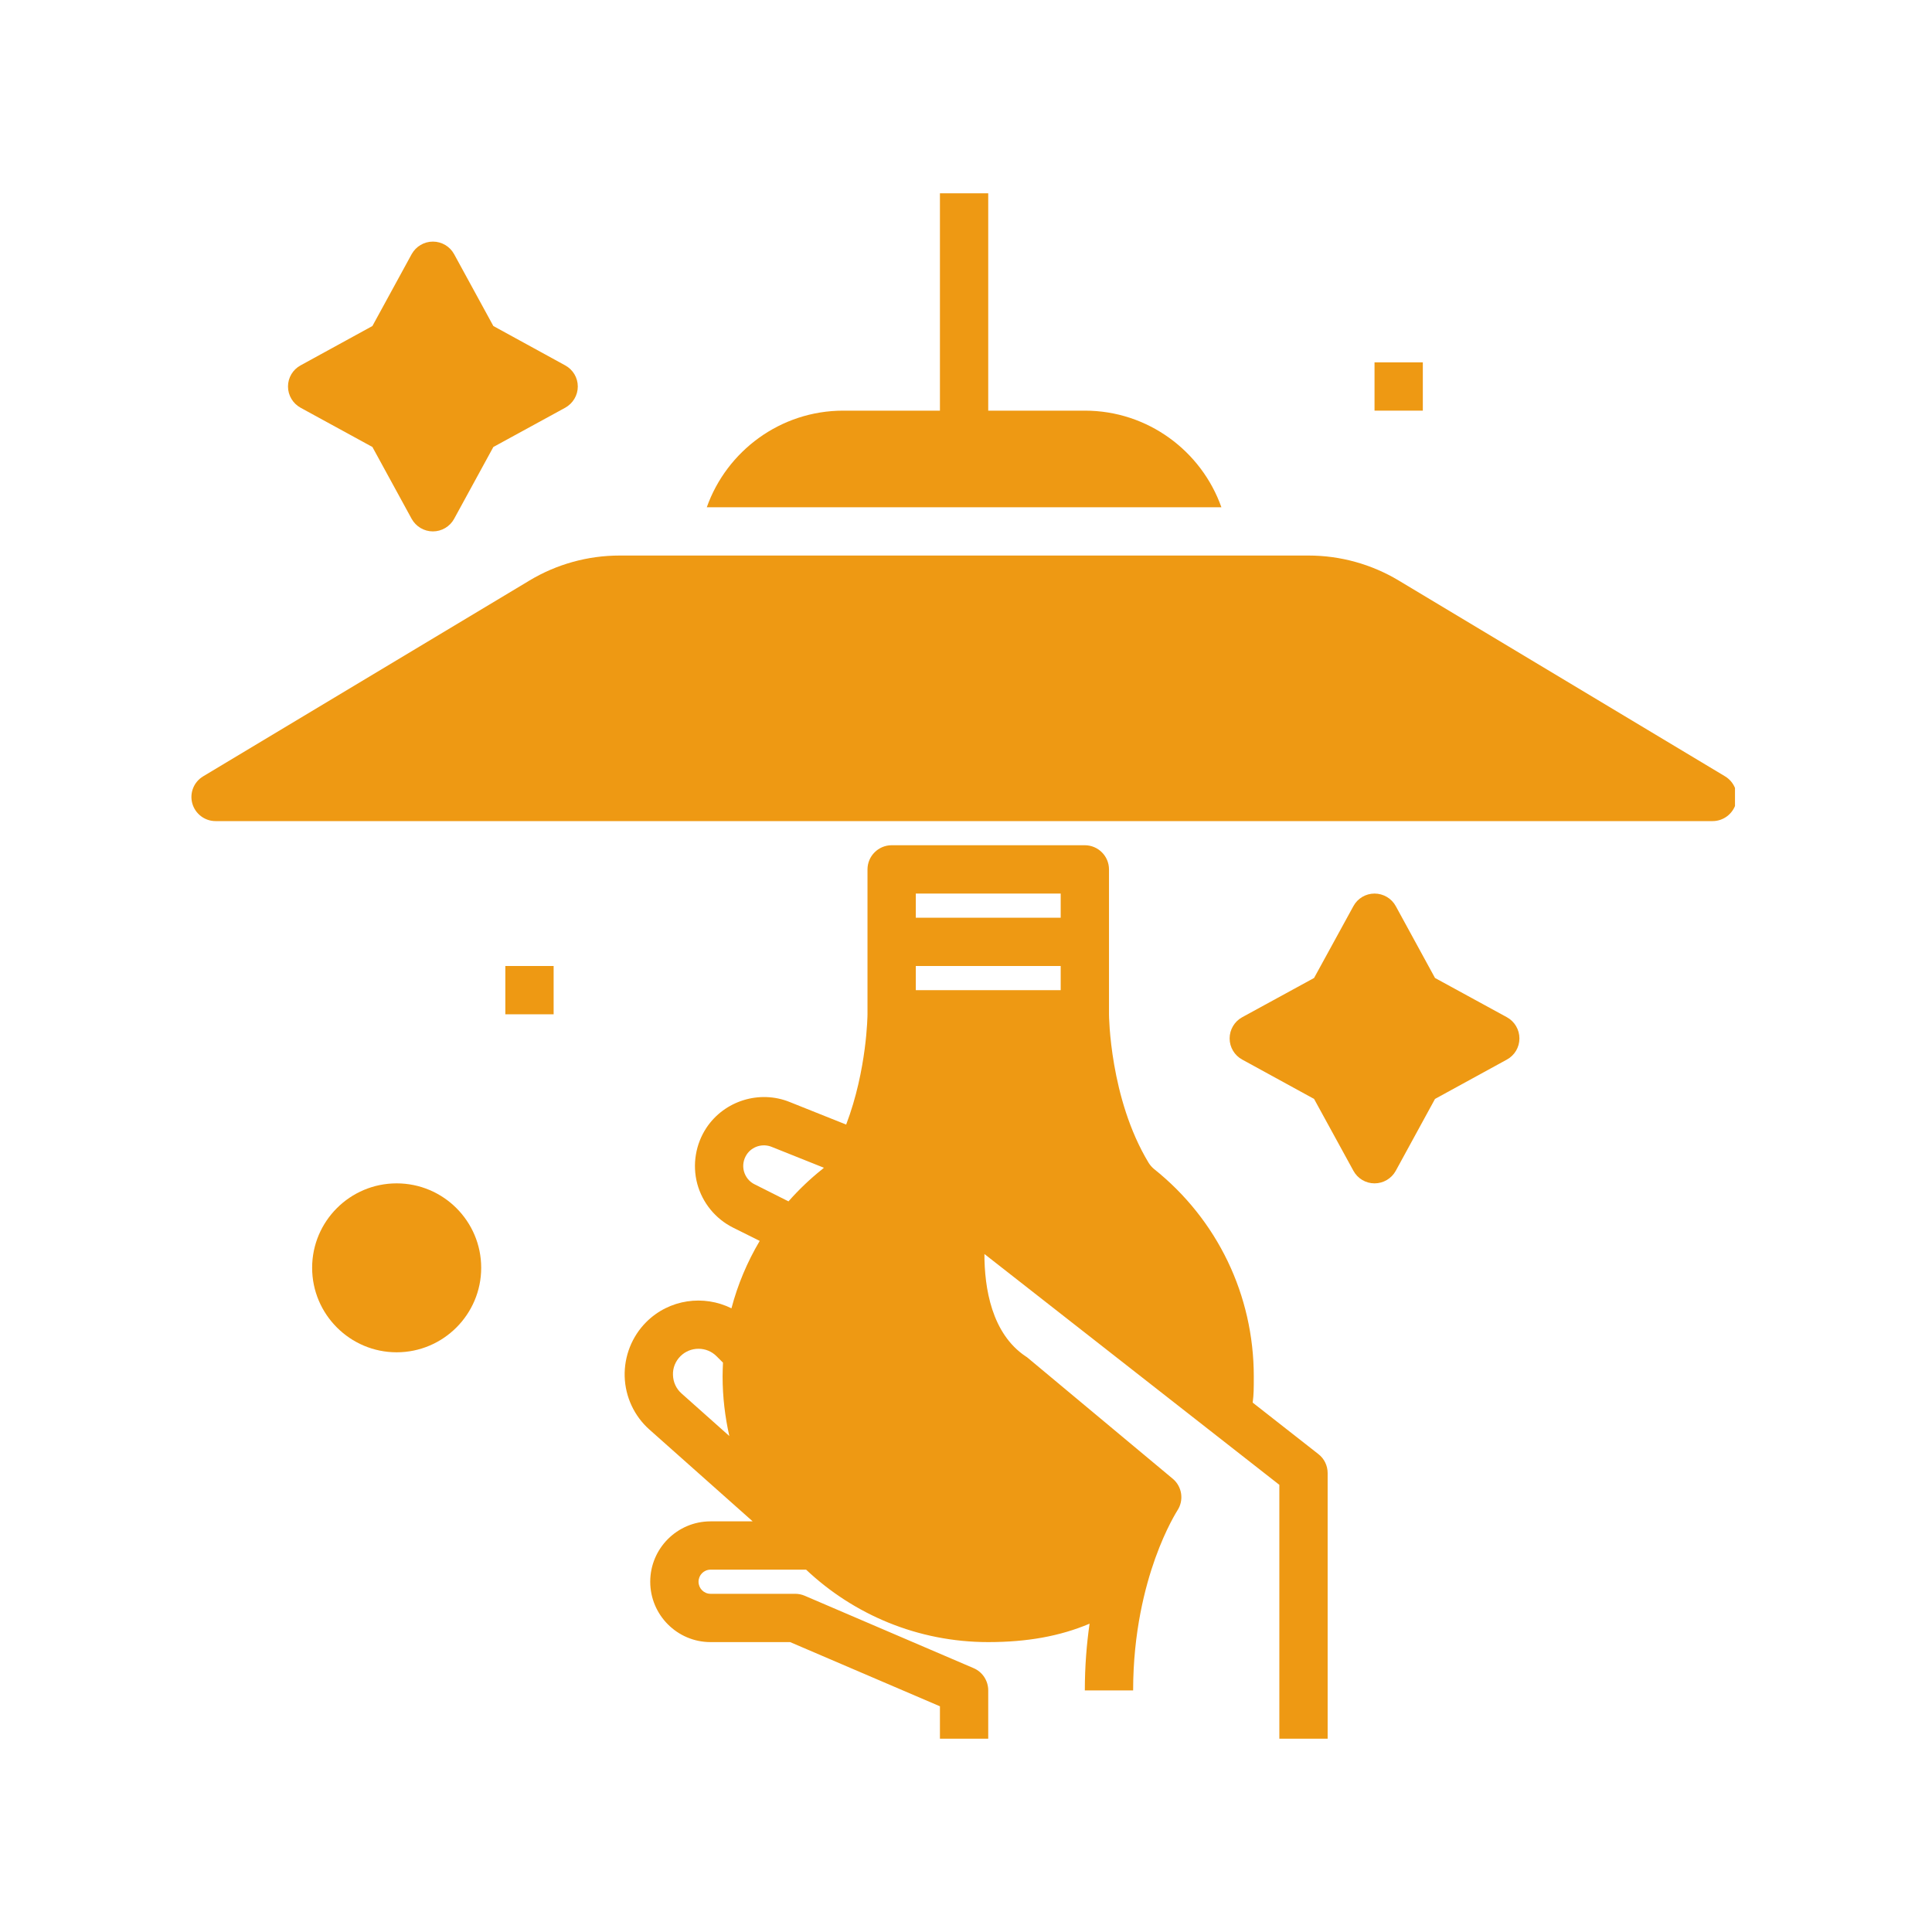 <svg xmlns="http://www.w3.org/2000/svg" xmlns:xlink="http://www.w3.org/1999/xlink" width="100" viewBox="0 0 75 75" height="100" preserveAspectRatio="xMidYMid meet"><defs><clipPath id="942094b04d"><path d="M 24 32 L 52 32 L 52 67.5 L 24 67.5 Z M 24 32 " clip-rule="nonzero"></path></clipPath><clipPath id="612b5b6d58"><path d="M 27 7.5 L 48 7.5 L 48 20 L 27 20 Z M 27 7.5 " clip-rule="nonzero"></path></clipPath><clipPath id="7be00e647f"><path d="M 7.352 21 L 67.352 21 L 67.352 32 L 7.352 32 Z M 7.352 21 " clip-rule="nonzero"></path></clipPath></defs><path fill="#ee9913" d="M 19.617 39.375 L 21.492 39.375 L 21.492 37.5 L 19.617 37.5 L 19.617 39.375 " fill-opacity="1" fill-rule="nonzero"></path><path fill="#ee9913" d="M 55.234 14.066 L 53.359 14.066 L 53.359 15.941 L 55.234 15.941 L 55.234 14.066 " fill-opacity="1" fill-rule="nonzero"></path><path fill="#ee9913" d="M 15.398 45.938 C 13.59 45.938 12.117 47.406 12.117 49.215 C 12.117 51.023 13.59 52.496 15.398 52.496 C 17.207 52.496 18.68 51.023 18.68 49.215 C 18.68 47.406 17.207 45.938 15.398 45.938 " fill-opacity="1" fill-rule="nonzero"></path><path fill="#ee9913" d="M 11.668 15.828 L 14.457 17.352 L 15.98 20.141 C 16.148 20.441 16.461 20.629 16.805 20.629 C 17.148 20.629 17.465 20.441 17.629 20.141 L 19.152 17.352 L 21.941 15.828 C 22.242 15.66 22.43 15.348 22.43 15.004 C 22.43 14.66 22.242 14.348 21.941 14.184 L 19.152 12.656 L 17.629 9.867 C 17.465 9.566 17.148 9.379 16.805 9.379 C 16.461 9.379 16.148 9.566 15.98 9.867 L 14.457 12.656 L 11.668 14.184 C 11.367 14.348 11.18 14.66 11.18 15.004 C 11.18 15.348 11.367 15.66 11.668 15.828 " fill-opacity="1" fill-rule="nonzero"></path><path fill="#ee9913" d="M 58.496 39.488 L 55.707 37.965 L 54.184 35.176 C 54.02 34.875 53.703 34.688 53.359 34.688 C 53.016 34.688 52.703 34.875 52.539 35.176 L 51.012 37.965 L 48.223 39.488 C 47.922 39.652 47.734 39.969 47.734 40.312 C 47.734 40.656 47.922 40.969 48.223 41.133 L 51.012 42.66 L 52.539 45.449 C 52.703 45.75 53.016 45.938 53.359 45.938 C 53.703 45.938 54.02 45.75 54.184 45.449 L 55.707 42.66 L 58.496 41.133 C 58.797 40.969 58.984 40.656 58.984 40.312 C 58.984 39.969 58.797 39.652 58.496 39.488 " fill-opacity="1" fill-rule="nonzero"></path><g clip-path="url(#942094b04d)"><path fill="#ee9913" d="M 29.297 45.977 C 29.086 45.875 28.941 45.691 28.879 45.469 C 28.82 45.242 28.859 45.012 28.988 44.816 C 29.195 44.504 29.602 44.379 29.953 44.52 L 31.984 45.332 C 31.965 45.348 31.945 45.363 31.926 45.383 C 31.445 45.766 31.008 46.184 30.609 46.637 Z M 35.551 37.5 L 41.176 37.5 L 41.176 38.438 L 35.551 38.438 Z M 35.551 34.688 L 41.176 34.688 L 41.176 35.625 L 35.551 35.625 Z M 26.457 54.094 C 26.25 53.91 26.133 53.656 26.125 53.379 C 26.113 53.105 26.219 52.844 26.414 52.648 C 26.602 52.461 26.852 52.359 27.117 52.359 C 27.379 52.359 27.629 52.461 27.816 52.648 L 28.066 52.898 C 28.059 53.078 28.051 53.254 28.051 53.434 C 28.051 54.227 28.145 55 28.312 55.746 Z M 51.176 56.445 L 48.629 54.449 C 48.672 54.137 48.672 53.883 48.672 53.434 C 48.672 50.281 47.262 47.344 44.793 45.375 C 44.719 45.312 44.648 45.234 44.59 45.141 C 43.074 42.637 43.051 39.406 43.051 39.375 L 43.051 33.75 C 43.051 33.234 42.629 32.812 42.113 32.812 L 34.613 32.812 C 34.098 32.812 33.676 33.234 33.676 33.75 L 33.676 39.375 C 33.676 39.398 33.66 41.523 32.848 43.656 L 30.648 42.777 C 29.48 42.309 28.125 42.73 27.426 43.777 C 27.004 44.414 26.871 45.207 27.066 45.949 C 27.266 46.691 27.77 47.312 28.457 47.656 L 29.492 48.172 C 29.008 48.988 28.637 49.867 28.395 50.789 C 27.32 50.254 25.98 50.43 25.086 51.324 C 24.531 51.879 24.227 52.648 24.25 53.438 C 24.273 54.223 24.621 54.973 25.211 55.496 L 29.219 59.059 L 27.582 59.059 C 26.293 59.059 25.242 60.109 25.242 61.402 C 25.242 62.695 26.293 63.746 27.582 63.746 L 30.672 63.746 L 36.488 66.238 L 36.488 67.496 L 38.363 67.496 L 38.363 65.621 C 38.363 65.246 38.141 64.906 37.797 64.758 L 31.234 61.945 C 31.117 61.895 30.992 61.871 30.863 61.871 L 27.582 61.871 C 27.324 61.871 27.117 61.66 27.117 61.402 C 27.117 61.145 27.324 60.934 27.582 60.934 L 31.293 60.934 C 33.141 62.676 35.629 63.746 38.363 63.746 C 39.867 63.746 41.141 63.52 42.297 63.031 C 42.184 63.82 42.113 64.684 42.113 65.621 L 43.988 65.621 C 43.988 63.367 44.453 61.594 44.844 60.5 C 45.27 59.309 45.703 58.645 45.703 58.641 C 45.969 58.242 45.891 57.707 45.523 57.402 L 39.902 52.715 C 39.875 52.691 39.848 52.672 39.82 52.656 C 38.492 51.77 38.215 49.996 38.215 48.68 L 49.664 57.641 L 49.664 67.496 L 51.539 67.496 L 51.539 57.184 C 51.539 56.895 51.406 56.621 51.176 56.445 " fill-opacity="1" fill-rule="nonzero"></path></g><g clip-path="url(#612b5b6d58)"><path fill="#ee9913" d="M 47.414 19.691 C 46.641 17.508 44.555 15.941 42.113 15.941 L 38.363 15.941 L 38.363 7.504 L 36.488 7.504 L 36.488 15.941 L 32.738 15.941 C 30.297 15.941 28.211 17.508 27.438 19.691 L 47.414 19.691 " fill-opacity="1" fill-rule="nonzero"></path></g><g clip-path="url(#7be00e647f)"><path fill="#ee9913" d="M 66.965 30.137 L 54.297 22.535 C 53.242 21.902 52.031 21.566 50.801 21.566 L 24.051 21.566 C 22.82 21.566 21.609 21.902 20.555 22.535 L 7.887 30.137 C 7.527 30.352 7.352 30.781 7.465 31.188 C 7.578 31.594 7.949 31.875 8.367 31.875 L 66.484 31.875 C 66.902 31.875 67.273 31.594 67.387 31.188 C 67.5 30.781 67.324 30.352 66.965 30.137 " fill-opacity="1" fill-rule="nonzero"></path></g></svg>